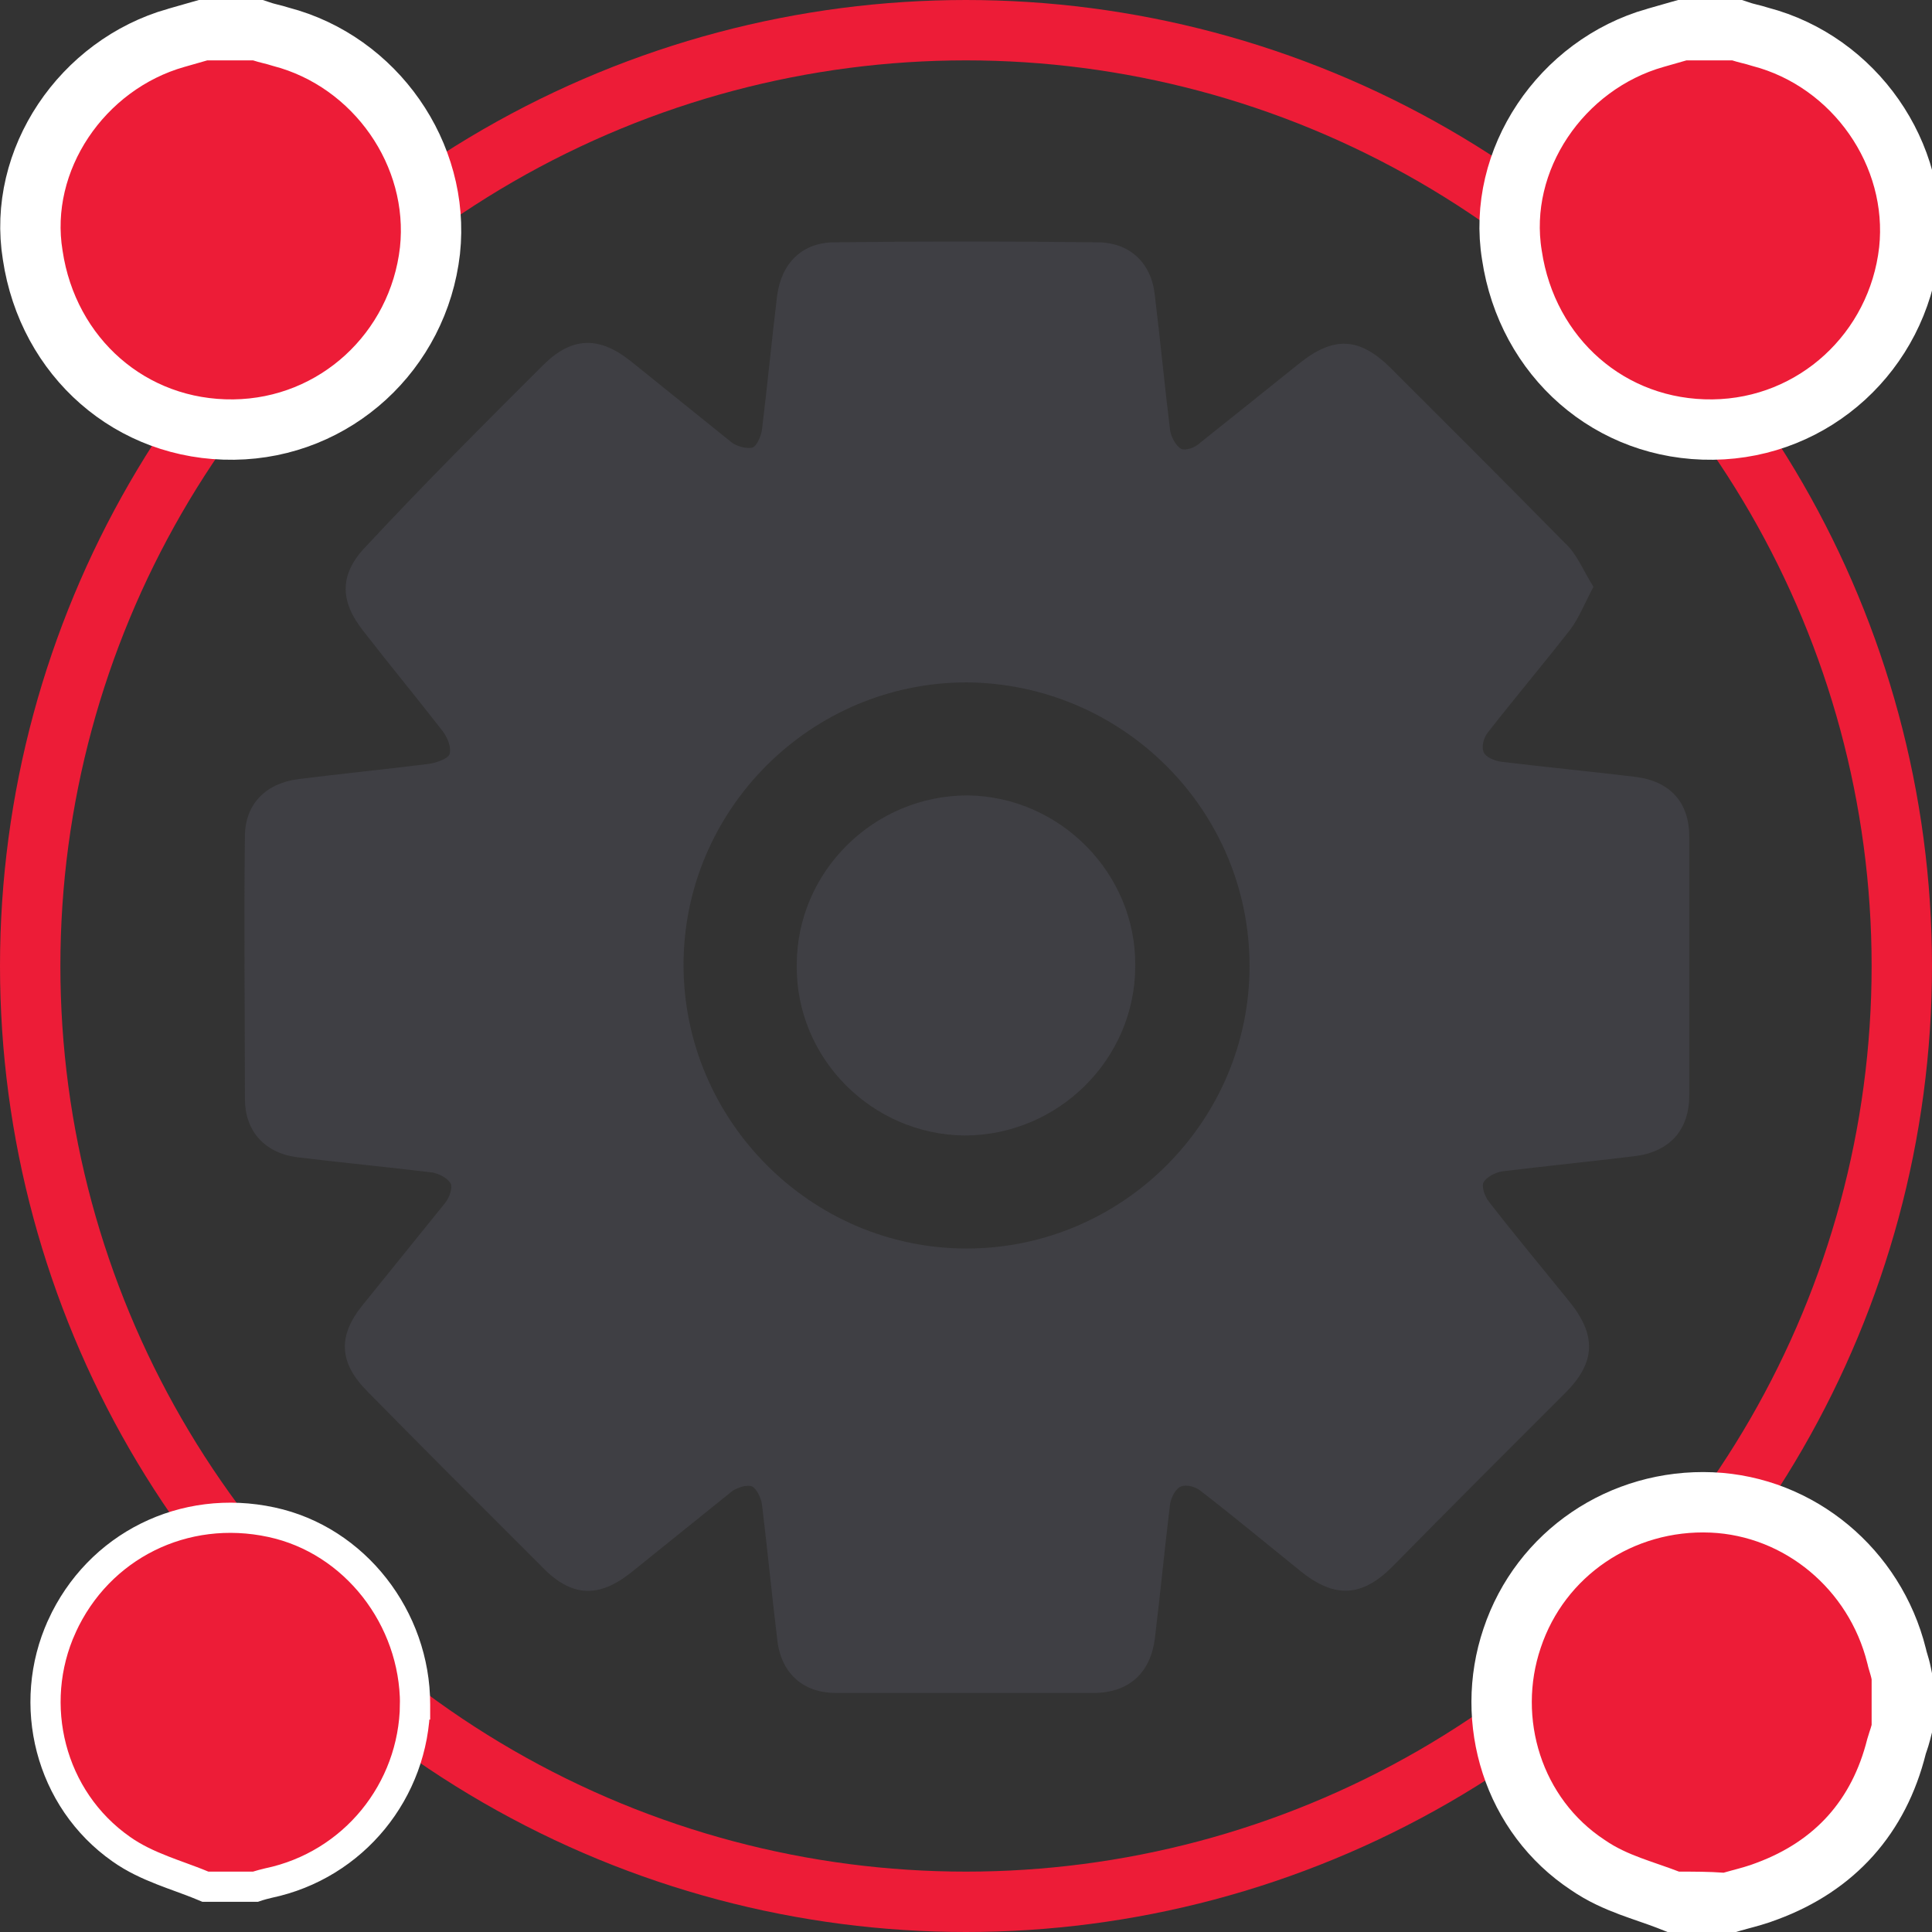<svg width="64" height="64" viewBox="0 0 64 64" fill="none" xmlns="http://www.w3.org/2000/svg">
<rect x="0" y="0" width="64" height="64" fill="#333333" stroke="none"/>
<path d="M52.786 19.438C52.498 19.977 52.318 20.445 52.029 20.841C51.128 21.993 50.19 23.109 49.289 24.261C49.145 24.441 49.073 24.729 49.145 24.909C49.217 25.089 49.505 25.197 49.722 25.233C51.2 25.413 52.714 25.557 54.193 25.737C55.31 25.881 55.959 26.565 55.959 27.716C55.959 30.56 55.959 33.44 55.959 36.283C55.959 37.435 55.31 38.155 54.157 38.299C52.678 38.479 51.236 38.623 49.758 38.803C49.541 38.839 49.253 38.983 49.145 39.163C49.073 39.307 49.181 39.631 49.325 39.811C50.19 40.927 51.092 42.007 51.993 43.123C52.895 44.239 52.859 45.138 51.849 46.146C49.938 48.054 48.027 49.962 46.116 51.906C45.106 52.913 44.205 52.949 43.087 52.05C41.97 51.15 40.888 50.25 39.77 49.386C39.59 49.242 39.301 49.17 39.121 49.242C38.941 49.314 38.797 49.602 38.761 49.818C38.58 51.294 38.436 52.805 38.256 54.281C38.112 55.397 37.426 56.045 36.309 56.081C33.424 56.081 30.576 56.081 27.691 56.081C26.574 56.081 25.852 55.397 25.744 54.281C25.564 52.805 25.42 51.294 25.239 49.818C25.203 49.602 25.059 49.314 24.915 49.242C24.735 49.17 24.446 49.278 24.266 49.386C23.148 50.286 22.03 51.186 20.913 52.086C19.831 52.949 18.93 52.913 17.956 51.906C16.009 49.962 14.098 48.054 12.187 46.11C11.213 45.138 11.178 44.239 12.043 43.195C12.944 42.079 13.846 40.963 14.747 39.847C14.891 39.667 14.999 39.343 14.927 39.199C14.819 39.019 14.531 38.875 14.314 38.839C12.836 38.659 11.322 38.515 9.843 38.335C8.762 38.191 8.113 37.471 8.113 36.392C8.113 33.512 8.077 30.596 8.113 27.716C8.113 26.637 8.798 25.953 9.879 25.809C11.322 25.629 12.764 25.485 14.206 25.305C14.459 25.269 14.855 25.125 14.891 24.981C14.963 24.765 14.819 24.405 14.639 24.189C13.774 23.073 12.908 22.029 12.043 20.913C11.214 19.869 11.25 18.97 12.187 18.034C14.062 16.018 16.045 14.038 17.992 12.095C18.93 11.159 19.831 11.123 20.877 11.95C21.994 12.85 23.112 13.75 24.23 14.65C24.41 14.794 24.735 14.866 24.915 14.83C25.059 14.794 25.203 14.47 25.239 14.254C25.42 12.778 25.564 11.267 25.744 9.791C25.889 8.711 26.573 8.027 27.655 8.027C30.54 7.991 33.46 7.991 36.345 8.027C37.426 8.027 38.148 8.711 38.256 9.791C38.436 11.267 38.58 12.778 38.761 14.254C38.797 14.47 38.941 14.758 39.121 14.866C39.265 14.938 39.59 14.83 39.734 14.686C40.816 13.822 41.898 12.958 43.015 12.059C44.169 11.123 45.034 11.159 46.08 12.203C48.027 14.146 49.938 16.054 51.849 17.998C52.246 18.358 52.462 18.934 52.786 19.438ZM32.018 22.605C26.862 22.605 22.643 26.817 22.643 31.964C22.643 37.111 26.862 41.359 32.018 41.359C37.174 41.359 41.393 37.147 41.393 32C41.393 26.817 37.174 22.641 32.018 22.605Z" fill="#3F3F44"/>
<path d="M37.606 32C37.606 35.096 35.047 37.615 31.946 37.615C28.881 37.579 26.357 35.06 26.393 31.964C26.393 28.868 28.953 26.349 32.054 26.349C35.119 26.385 37.642 28.94 37.606 32Z" fill="#3F3F44"/>
<circle cx="32" cy="32" r="31" stroke="#ED1C37" stroke-width="2"/>
<path d="M8.698 1.051L8.544 1H8.382H8.379H8.376H8.373H8.37H8.367H8.364H8.361H8.358H8.355H8.352H8.349H8.346H8.343H8.34H8.337H8.334H8.332H8.329H8.326H8.323H8.32H8.317H8.314H8.311H8.308H8.305H8.302H8.299H8.296H8.293H8.29H8.287H8.284H8.281H8.278H8.275H8.272H8.269H8.266H8.263H8.261H8.258H8.255H8.252H8.249H8.246H8.243H8.24H8.237H8.234H8.231H8.228H8.225H8.222H8.219H8.216H8.213H8.21H8.207H8.204H8.201H8.198H8.195H8.192H8.19H8.187H8.184H8.181H8.178H8.175H8.172H8.169H8.166H8.163H8.16H8.157H8.154H8.151H8.148H8.145H8.142H8.139H8.136H8.133H8.13H8.127H8.124H8.121H8.119H8.116H8.113H8.11H8.107H8.104H8.101H8.098H8.095H8.092H8.089H8.086H8.083H8.08H8.077H8.074H8.071H8.068H8.065H8.062H8.059H8.056H8.053H8.051H8.048H8.045H8.042H8.039H8.036H8.033H8.03H8.027H8.024H8.021H8.018H8.015H8.012H8.009H8.006H8.003H8H7.997H7.994H7.991H7.988H7.985H7.982H7.98H7.977H7.974H7.971H7.968H7.965H7.962H7.959H7.956H7.953H7.95H7.947H7.944H7.941H7.938H7.935H7.932H7.929H7.926H7.923H7.92H7.917H7.914H7.912H7.909H7.906H7.903H7.9H7.897H7.894H7.891H7.888H7.885H7.882H7.879H7.876H7.873H7.87H7.867H7.864H7.861H7.858H7.855H7.852H7.849H7.846H7.843H7.841H7.838H7.835H7.832H7.829H7.826H7.823H7.82H7.817H7.814H7.811H7.808H7.805H7.802H7.799H7.796H7.793H7.79H7.787H7.784H7.781H7.778H7.775H7.772H7.77H7.767H7.764H7.761H7.758H7.755H7.752H7.749H7.746H7.743H7.74H7.737H7.734H7.731H7.728H7.725H7.722H7.719H7.716H7.713H7.71H7.707H7.704H7.702H7.699H7.696H7.693H7.69H7.687H7.684H7.681H7.678H7.675H7.672H7.669H7.666H7.663H7.66H7.657H7.654H7.651H7.648H7.645H7.642H7.639H7.636H7.633H7.631H7.628H7.625H7.622H7.619H7.616H7.613H7.61H7.607H7.604H7.601H7.598H7.595H7.592H7.589H7.586H7.583H7.58H7.577H7.574H7.571H7.568H7.565H7.562H7.56H7.557H7.554H7.551H7.548H7.545H7.542H7.539H7.536H7.533H7.53H7.527H7.524H7.521H7.518H7.515H7.512H7.509H7.506H7.503H7.5H7.497H7.494H7.492H7.489H7.486H7.483H7.48H7.477H7.474H7.471H7.468H7.465H7.462H7.459H7.456H7.453H7.45H7.447H7.444H7.441H7.438H7.435H7.432H7.429H7.426H7.423H7.421H7.418H7.415H7.412H7.409H7.406H7.403H7.4H7.397H7.394H7.391H7.388H7.385H7.382H7.379H7.376H7.373H7.37H7.367H7.364H7.361H7.358H7.355H7.352H7.35H7.347H7.344H7.341H7.338H7.335H7.332H7.329H7.326H7.323H7.32H7.317H7.314H7.311H7.308H7.305H7.302H7.299H7.296H7.293H7.29H7.287H7.284H7.282H7.279H7.276H7.273H7.27H7.267H7.264H7.261H7.258H7.255H7.252H7.249H7.246H7.243H7.24H7.237H7.234H7.231H7.228H7.225H7.222H7.219H7.216H7.213H7.211H7.208H7.205H7.202H7.199H7.196H7.193H7.19H7.187H7.184H7.181H7.178H7.175H7.172H7.169H7.166H7.163H7.16H7.157H7.154H7.151H7.148H7.145H7.142H7.14H7.137H7.134H7.131H7.128H7.125H7.122H7.119H7.116H7.113H7.11H7.107H7.104H7.101H7.098H7.095H7.092H7.089H7.086H7.083H7.08H7.077H7.074H7.072H7.069H7.066H7.063H7.06H7.057H7.054H7.051H7.048H7.045H7.042H7.039H7.036H7.033H7.03H7.027H7.024H7.021H7.018H7.015H7.012H7.009H7.006H7.003H7.001H6.998H6.995H6.992H6.989H6.986H6.983H6.98H6.977H6.974H6.971H6.968H6.965H6.962H6.959H6.956H6.953H6.95H6.947H6.944H6.941H6.938H6.935H6.932H6.93H6.927H6.924H6.921H6.918H6.915H6.912H6.909H6.906H6.903H6.9H6.897H6.894H6.891H6.888H6.885H6.882H6.879H6.876H6.873H6.87H6.867H6.728L6.593 1.038L5.838 1.254C5.837 1.254 5.837 1.254 5.837 1.254C2.719 2.138 0.567 5.29 1.084 8.454C1.59 11.839 4.342 14.273 7.745 14.23L7.745 14.23C11.109 14.188 13.863 11.637 14.243 8.305L14.243 8.305L14.244 8.297C14.585 5.107 12.435 2.038 9.311 1.22C9.179 1.177 9.053 1.146 8.96 1.123L8.948 1.12C8.835 1.091 8.763 1.073 8.698 1.051Z" fill="#ED1C37" stroke="white" stroke-width="2"/>
<path d="M57.697 1.051L57.544 1H57.382H57.379H57.376H57.373H57.37H57.367H57.364H57.361H57.358H57.355H57.352H57.349H57.346H57.343H57.34H57.337H57.334H57.331H57.328H57.326H57.323H57.32H57.317H57.314H57.311H57.308H57.305H57.302H57.299H57.296H57.293H57.29H57.287H57.284H57.281H57.278H57.275H57.272H57.269H57.266H57.264H57.261H57.258H57.255H57.252H57.249H57.246H57.243H57.24H57.237H57.234H57.231H57.228H57.225H57.222H57.219H57.216H57.213H57.21H57.207H57.204H57.201H57.198H57.195H57.193H57.19H57.187H57.184H57.181H57.178H57.175H57.172H57.169H57.166H57.163H57.16H57.157H57.154H57.151H57.148H57.145H57.142H57.139H57.136H57.133H57.13H57.127H57.124H57.121H57.118H57.116H57.113H57.11H57.107H57.104H57.101H57.098H57.095H57.092H57.089H57.086H57.083H57.08H57.077H57.074H57.071H57.068H57.065H57.062H57.059H57.056H57.053H57.05H57.048H57.045H57.042H57.039H57.036H57.033H57.03H57.027H57.024H57.021H57.018H57.015H57.012H57.009H57.006H57.003H57H56.997H56.994H56.991H56.988H56.985H56.983H56.98H56.977H56.974H56.971H56.968H56.965H56.962H56.959H56.956H56.953H56.95H56.947H56.944H56.941H56.938H56.935H56.932H56.929H56.926H56.923H56.92H56.917H56.914H56.911H56.908H56.906H56.903H56.9H56.897H56.894H56.891H56.888H56.885H56.882H56.879H56.876H56.873H56.87H56.867H56.864H56.861H56.858H56.855H56.852H56.849H56.846H56.843H56.84H56.838H56.835H56.832H56.829H56.826H56.823H56.82H56.817H56.814H56.811H56.808H56.805H56.802H56.799H56.796H56.793H56.79H56.787H56.784H56.781H56.778H56.775H56.773H56.77H56.767H56.764H56.761H56.758H56.755H56.752H56.749H56.746H56.743H56.74H56.737H56.734H56.731H56.728H56.725H56.722H56.719H56.716H56.713H56.71H56.707H56.705H56.702H56.699H56.696H56.693H56.69H56.687H56.684H56.681H56.678H56.675H56.672H56.669H56.666H56.663H56.66H56.657H56.654H56.651H56.648H56.645H56.642H56.639H56.636H56.633H56.63H56.628H56.625H56.622H56.619H56.616H56.613H56.61H56.607H56.604H56.601H56.598H56.595H56.592H56.589H56.586H56.583H56.58H56.577H56.574H56.571H56.568H56.565H56.562H56.559H56.557H56.554H56.551H56.548H56.545H56.542H56.539H56.536H56.533H56.53H56.527H56.524H56.521H56.518H56.515H56.512H56.509H56.506H56.503H56.5H56.497H56.495H56.492H56.489H56.486H56.483H56.48H56.477H56.474H56.471H56.468H56.465H56.462H56.459H56.456H56.453H56.45H56.447H56.444H56.441H56.438H56.435H56.432H56.429H56.426H56.423H56.42H56.418H56.415H56.412H56.409H56.406H56.403H56.4H56.397H56.394H56.391H56.388H56.385H56.382H56.379H56.376H56.373H56.37H56.367H56.364H56.361H56.358H56.355H56.352H56.349H56.347H56.344H56.341H56.338H56.335H56.332H56.329H56.326H56.323H56.32H56.317H56.314H56.311H56.308H56.305H56.302H56.299H56.296H56.293H56.29H56.287H56.285H56.282H56.279H56.276H56.273H56.27H56.267H56.264H56.261H56.258H56.255H56.252H56.249H56.246H56.243H56.24H56.237H56.234H56.231H56.228H56.225H56.222H56.219H56.216H56.214H56.211H56.208H56.205H56.202H56.199H56.196H56.193H56.19H56.187H56.184H56.181H56.178H56.175H56.172H56.169H56.166H56.163H56.16H56.157H56.154H56.151H56.148H56.145H56.142H56.139H56.137H56.134H56.131H56.128H56.125H56.122H56.119H56.116H56.113H56.11H56.107H56.104H56.101H56.098H56.095H56.092H56.089H56.086H56.083H56.08H56.077H56.075H56.072H56.069H56.066H56.063H56.06H56.057H56.054H56.051H56.048H56.045H56.042H56.039H56.036H56.033H56.03H56.027H56.024H56.021H56.018H56.015H56.012H56.009H56.006H56.004H56.001H55.998H55.995H55.992H55.989H55.986H55.983H55.98H55.977H55.974H55.971H55.968H55.965H55.962H55.959H55.956H55.953H55.95H55.947H55.944H55.941H55.938H55.935H55.932H55.929H55.927H55.924H55.921H55.918H55.915H55.912H55.909H55.906H55.903H55.9H55.897H55.894H55.891H55.888H55.885H55.882H55.879H55.876H55.873H55.87H55.867H55.728L55.593 1.038L54.838 1.254C54.837 1.254 54.837 1.254 54.837 1.254C51.719 2.138 49.568 5.29 50.084 8.454C50.59 11.839 53.342 14.273 56.745 14.23L56.745 14.23C60.109 14.188 62.863 11.637 63.243 8.305L63.243 8.305L63.244 8.297C63.585 5.107 61.435 2.038 58.311 1.22C58.179 1.177 58.053 1.146 57.96 1.123L57.948 1.12C57.835 1.091 57.763 1.073 57.697 1.051Z" fill="#ED1C37" stroke="white" stroke-width="2"/>
<path d="M55.254 62.931L55.429 63H55.618C56.131 63 56.596 63.001 57.019 63.033L57.205 63.047L57.383 62.994C57.447 62.975 57.533 62.952 57.632 62.925C57.892 62.856 58.242 62.762 58.536 62.646C60.787 61.81 62.242 60.183 62.825 57.852C62.832 57.824 62.846 57.782 62.876 57.691L62.88 57.679C62.904 57.607 62.942 57.494 62.97 57.383L63 57.264V57.141V57.138V57.135V57.132V57.129V57.126V57.123V57.12V57.117V57.114V57.111V57.108V57.105V57.102V57.099V57.096V57.093V57.09V57.087V57.084V57.082V57.079V57.076V57.073V57.07V57.067V57.064V57.061V57.058V57.055V57.052V57.049V57.046V57.043V57.04V57.037V57.034V57.031V57.028V57.026V57.023V57.02V57.017V57.014V57.011V57.008V57.005V57.002V56.999V56.996V56.993V56.99V56.987V56.984V56.981V56.978V56.975V56.972V56.969V56.966V56.963V56.961V56.958V56.955V56.952V56.949V56.946V56.943V56.94V56.937V56.934V56.931V56.928V56.925V56.922V56.919V56.916V56.913V56.91V56.907V56.904V56.901V56.898V56.895V56.893V56.89V56.887V56.884V56.881V56.878V56.875V56.872V56.869V56.866V56.863V56.86V56.857V56.854V56.851V56.848V56.845V56.842V56.839V56.837V56.834V56.831V56.828V56.825V56.822V56.819V56.816V56.813V56.81V56.807V56.804V56.801V56.798V56.795V56.792V56.789V56.786V56.783V56.78V56.777V56.775V56.772V56.769V56.766V56.763V56.76V56.757V56.754V56.751V56.748V56.745V56.742V56.739V56.736V56.733V56.73V56.727V56.724V56.721V56.718V56.715V56.712V56.709V56.707V56.704V56.701V56.698V56.695V56.692V56.689V56.686V56.683V56.68V56.677V56.674V56.671V56.668V56.665V56.662V56.659V56.656V56.653V56.651V56.648V56.645V56.642V56.639V56.636V56.633V56.63V56.627V56.624V56.621V56.618V56.615V56.612V56.609V56.606V56.603V56.6V56.597V56.594V56.591V56.588V56.586V56.583V56.58V56.577V56.574V56.571V56.568V56.565V56.562V56.559V56.556V56.553V56.55V56.547V56.544V56.541V56.538V56.535V56.532V56.529V56.526V56.523V56.52V56.518V56.515V56.512V56.509V56.506V56.503V56.5V56.497V56.494V56.491V56.488V56.485V56.482V56.479V56.476V56.473V56.47V56.467V56.464V56.462V56.459V56.456V56.453V56.45V56.447V56.444V56.441V56.438V56.435V56.432V56.429V56.426V56.423V56.42V56.417V56.414V56.411V56.408V56.405V56.402V56.4V56.397V56.394V56.391V56.388V56.385V56.382V56.379V56.376V56.373V56.37V56.367V56.364V56.361V56.358V56.355V56.352V56.349V56.346V56.343V56.34V56.337V56.334V56.332V56.329V56.326V56.323V56.32V56.317V56.314V56.311V56.308V56.305V56.302V56.299V56.296V56.293V56.29V56.287V56.284V56.281V56.278V56.276V56.273V56.27V56.267V56.264V56.261V56.258V56.255V56.252V56.249V56.246V56.243V56.24V56.237V56.234V56.231V56.228V56.225V56.222V56.219V56.216V56.213V56.211V56.208V56.205V56.202V56.199V56.196V56.193V56.19V56.187V56.184V56.181V56.178V56.175V56.172V56.169V56.166V56.163V56.16V56.157V56.154V56.151V56.148V56.145V56.143V56.14V56.137V56.134V56.131V56.128V56.125V56.122V56.119V56.116V56.113V56.11V56.107V56.104V56.101V56.098V56.095V56.092V56.089V56.087V56.084V56.081V56.078V56.075V56.072V56.069V56.066V56.063V56.06V56.057V56.054V56.051V56.048V56.045V56.042V56.039V56.036V56.033V56.03V56.027V56.025V56.022V56.019V56.016V56.013V56.01V56.007V56.004V56.001V55.998V55.995V55.992V55.989V55.986V55.983V55.98V55.977V55.974V55.971V55.968V55.965V55.962V55.959V55.957V55.954V55.951V55.948V55.945V55.942V55.939V55.936V55.933V55.93V55.927V55.924V55.921V55.918V55.915V55.912V55.909V55.906V55.903V55.901V55.898V55.895V55.892V55.889V55.886V55.883V55.88V55.877V55.874V55.871V55.868V55.865V55.862V55.859V55.856V55.853V55.85V55.847V55.844V55.841V55.838V55.836V55.833V55.83V55.827V55.824V55.821V55.818V55.815V55.812V55.809V55.806V55.803V55.8V55.797V55.794V55.791V55.788V55.785V55.782V55.779V55.776V55.773V55.77V55.768V55.765V55.762V55.759V55.756V55.753V55.75V55.747V55.744V55.741V55.738V55.735V55.732V55.729V55.726V55.723V55.72V55.717V55.714V55.712V55.709V55.706V55.703V55.7V55.697V55.694V55.691V55.688V55.685V55.682V55.679V55.676V55.673V55.67V55.667V55.664V55.661V55.658V55.655V55.652V55.65V55.647V55.644V55.641V55.638V55.635V55.632V55.629V55.53L62.98 55.432C62.953 55.295 62.914 55.166 62.889 55.083L62.885 55.071C62.856 54.973 62.843 54.928 62.836 54.892L62.831 54.869L62.825 54.846C62.109 51.983 59.615 49.898 56.707 49.77L56.706 49.77C53.712 49.644 51.029 51.458 50.091 54.266C49.163 57.007 50.12 60.151 52.606 61.785C53.064 62.102 53.555 62.315 53.999 62.482C54.201 62.557 54.405 62.628 54.594 62.694C54.616 62.701 54.637 62.709 54.658 62.716C54.871 62.79 55.066 62.858 55.254 62.931Z" fill="#ED1C37" stroke="white" stroke-width="2"/>
<path d="M6.712 62.462L6.804 62.5H6.904H6.906H6.909H6.912H6.915H6.917H6.92H6.923H6.926H6.928H6.931H6.934H6.937H6.939H6.942H6.945H6.948H6.95H6.953H6.956H6.959H6.962H6.964H6.967H6.97H6.973H6.975H6.978H6.981H6.984H6.986H6.989H6.992H6.995H6.997H7H7.003H7.006H7.009H7.011H7.014H7.017H7.02H7.022H7.025H7.028H7.031H7.034H7.036H7.039H7.042H7.045H7.048H7.05H7.053H7.056H7.059H7.061H7.064H7.067H7.07H7.073H7.075H7.078H7.081H7.084H7.087H7.089H7.092H7.095H7.098H7.101H7.103H7.106H7.109H7.112H7.115H7.117H7.12H7.123H7.126H7.129H7.131H7.134H7.137H7.14H7.143H7.146H7.148H7.151H7.154H7.157H7.16H7.162H7.165H7.168H7.171H7.174H7.177H7.179H7.182H7.185H7.188H7.191H7.193H7.196H7.199H7.202H7.205H7.208H7.21H7.213H7.216H7.219H7.222H7.225H7.227H7.23H7.233H7.236H7.239H7.242H7.244H7.247H7.25H7.253H7.256H7.259H7.261H7.264H7.267H7.27H7.273H7.276H7.278H7.281H7.284H7.287H7.29H7.293H7.296H7.298H7.301H7.304H7.307H7.31H7.313H7.315H7.318H7.321H7.324H7.327H7.33H7.333H7.335H7.338H7.341H7.344H7.347H7.35H7.353H7.355H7.358H7.361H7.364H7.367H7.37H7.373H7.375H7.378H7.381H7.384H7.387H7.39H7.393H7.395H7.398H7.401H7.404H7.407H7.41H7.413H7.416H7.418H7.421H7.424H7.427H7.43H7.433H7.436H7.439H7.441H7.444H7.447H7.45H7.453H7.456H7.459H7.462H7.464H7.467H7.47H7.473H7.476H7.479H7.482H7.485H7.487H7.49H7.493H7.496H7.499H7.502H7.505H7.508H7.511H7.513H7.516H7.519H7.522H7.525H7.528H7.531H7.534H7.537H7.539H7.542H7.545H7.548H7.551H7.554H7.557H7.56H7.563H7.565H7.568H7.571H7.574H7.577H7.58H7.583H7.586H7.589H7.592H7.594H7.597H7.6H7.603H7.606H7.609H7.612H7.615H7.618H7.621H7.623H7.626H7.629H7.632H7.635H7.638H7.641H7.644H7.647H7.65H7.653H7.655H7.658H7.661H7.664H7.667H7.67H7.673H7.676H7.679H7.682H7.685H7.687H7.69H7.693H7.696H7.699H7.702H7.705H7.708H7.711H7.714H7.717H7.72H7.722H7.725H7.728H7.731H7.734H7.737H7.74H7.743H7.746H7.749H7.752H7.755H7.757H7.76H7.763H7.766H7.769H7.772H7.775H7.778H7.781H7.784H7.787H7.79H7.793H7.795H7.798H7.801H7.804H7.807H7.81H7.813H7.816H7.819H7.822H7.825H7.828H7.831H7.834H7.836H7.839H7.842H7.845H7.848H7.851H7.854H7.857H7.86H7.863H7.866H7.869H7.872H7.875H7.878H7.88H7.883H7.886H7.889H7.892H7.895H7.898H7.901H7.904H7.907H7.91H7.913H7.916H7.919H7.922H7.925H7.927H7.93H7.933H7.936H7.939H7.942H7.945H7.948H7.951H7.954H7.957H7.96H7.963H7.966H7.969H7.972H7.974H7.977H7.98H7.983H7.986H7.989H7.992H7.995H7.998H8.001H8.004H8.007H8.01H8.013H8.016H8.019H8.022H8.025H8.027H8.03H8.033H8.036H8.039H8.042H8.045H8.048H8.051H8.054H8.057H8.06H8.063H8.066H8.069H8.072H8.075H8.078H8.081H8.084H8.086H8.089H8.092H8.095H8.098H8.101H8.104H8.107H8.11H8.113H8.116H8.119H8.122H8.125H8.128H8.131H8.134H8.137H8.14H8.143H8.145H8.148H8.151H8.154H8.157H8.16H8.163H8.166H8.169H8.172H8.175H8.178H8.181H8.184H8.187H8.19H8.193H8.196H8.199H8.202H8.205H8.208H8.21H8.213H8.216H8.219H8.222H8.225H8.228H8.231H8.234H8.237H8.24H8.243H8.246H8.249H8.252H8.255H8.258H8.261H8.264H8.267H8.27H8.273H8.275H8.278H8.281H8.284H8.287H8.29H8.293H8.296H8.299H8.302H8.305H8.308H8.311H8.314H8.317H8.32H8.323H8.326H8.329H8.332H8.335H8.338H8.341H8.344H8.346H8.349H8.352H8.355H8.358H8.361H8.364H8.367H8.37H8.373H8.376H8.379H8.382H8.463L8.54 62.474C8.624 62.446 8.744 62.416 8.89 62.38C11.713 61.788 13.71 59.319 13.749 56.464L13.75 56.464V56.457C13.75 53.607 11.759 51.017 8.992 50.425C6.097 49.8 3.266 51.209 2.05 53.873L2.05 53.874C0.872 56.46 1.652 59.601 4.019 61.257C4.447 61.561 4.924 61.777 5.382 61.957C5.6 62.042 5.797 62.115 5.988 62.184C6.232 62.274 6.464 62.358 6.712 62.462Z" fill="#ED1C37" stroke="white"/>
</svg>
